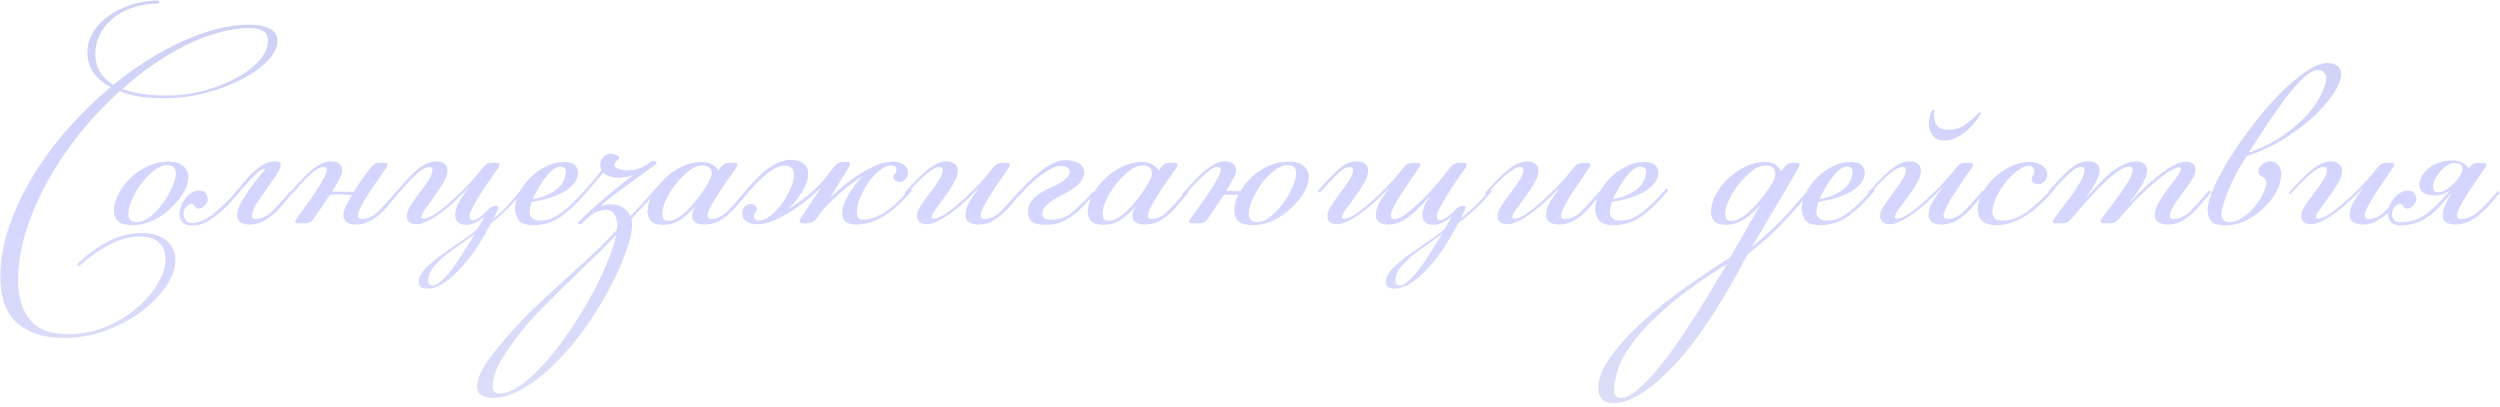 <?xml version="1.0" encoding="UTF-8"?> <svg xmlns="http://www.w3.org/2000/svg" width="571" height="93" viewBox="0 0 571 93" fill="none"><path d="M37.46 22.44C35.547 22.44 33.727 22.323 32 22.09C30.32 21.81 28.757 21.39 27.31 20.83C24.09 23.77 21.057 26.99 18.21 30.49C15.41 33.99 12.96 37.63 10.86 41.41C8.807 45.143 7.173 48.923 5.96 52.75C4.747 56.623 4.14 60.38 4.14 64.02C4.14 67.8 5.027 70.787 6.8 72.98C8.62 75.22 11.513 76.34 15.48 76.34C18.747 76.34 21.733 75.733 24.44 74.52C27.193 73.353 29.55 71.883 31.51 70.11C33.517 68.383 35.057 66.54 36.13 64.58C37.25 62.62 37.81 60.87 37.81 59.33C37.81 57.603 37.297 56.273 36.27 55.34C35.243 54.453 33.773 54.01 31.86 54.01C30.367 54.01 28.92 54.267 27.52 54.78C26.167 55.293 24.883 55.9 23.67 56.6C22.457 57.347 21.36 58.093 20.38 58.84C19.4 59.633 18.607 60.287 18 60.8L17.58 60.38C19.867 58.187 22.247 56.437 24.72 55.13C27.193 53.87 29.76 53.24 32.42 53.24C34.8 53.24 36.667 53.8 38.02 54.92C39.373 56.087 40.05 57.557 40.05 59.33C40.05 61.383 39.303 63.46 37.81 65.56C36.317 67.707 34.38 69.643 32 71.37C29.62 73.097 26.913 74.497 23.88 75.57C20.893 76.643 17.883 77.18 14.85 77.18C12.003 77.18 9.623 76.807 7.71 76.06C5.843 75.313 4.327 74.31 3.16 73.05C2.04 71.79 1.247 70.32 0.78 68.64C0.313 66.96 0.08 65.21 0.08 63.39C0.08 59.61 0.733 55.76 2.04 51.84C3.393 47.92 5.19 44.093 7.43 40.36C9.717 36.58 12.377 32.963 15.41 29.51C18.49 26.01 21.78 22.813 25.28 19.92C23.647 19.033 22.34 17.937 21.36 16.63C20.427 15.277 19.96 13.713 19.96 11.94C19.96 10.167 20.45 8.557 21.43 7.11C22.41 5.617 23.67 4.357 25.21 3.33C26.797 2.303 28.547 1.51 30.46 0.95C32.42 0.39 34.38 0.11 36.34 0.11V0.81C34.053 0.81 32 1.137 30.18 1.79C28.407 2.397 26.89 3.237 25.63 4.31C24.37 5.383 23.413 6.62 22.76 8.02C22.107 9.373 21.78 10.773 21.78 12.22C21.78 15.393 23.157 17.773 25.91 19.36C28.43 17.307 31.02 15.44 33.68 13.76C36.387 12.033 39.07 10.587 41.73 9.42C44.39 8.207 47.003 7.273 49.57 6.62C52.137 5.967 54.61 5.64 56.99 5.64C58.903 5.64 60.443 5.943 61.61 6.55C62.777 7.11 63.36 8.043 63.36 9.35C63.36 10.843 62.613 12.36 61.12 13.9C59.627 15.44 57.667 16.84 55.24 18.1C52.813 19.36 50.037 20.41 46.91 21.25C43.83 22.043 40.68 22.44 37.46 22.44ZM56.99 6.41C54.75 6.41 52.393 6.76 49.92 7.46C47.493 8.113 45.043 9.047 42.57 10.26C40.097 11.473 37.623 12.943 35.15 14.67C32.677 16.35 30.273 18.24 27.94 20.34C30.6 21.32 34.007 21.81 38.16 21.81C40.913 21.81 43.667 21.46 46.42 20.76C49.173 20.013 51.647 19.057 53.84 17.89C56.033 16.723 57.807 15.393 59.16 13.9C60.513 12.407 61.19 10.89 61.19 9.35C61.19 8.183 60.793 7.413 60 7.04C59.207 6.62 58.203 6.41 56.99 6.41ZM38.065 37.7C37.225 37.7 36.292 38.097 35.265 38.89C34.239 39.637 33.282 40.593 32.395 41.76C31.555 42.88 30.832 44.093 30.225 45.4C29.619 46.707 29.315 47.897 29.315 48.97C29.315 49.39 29.455 49.787 29.735 50.16C30.015 50.533 30.505 50.72 31.205 50.72C32.232 50.72 33.282 50.3 34.355 49.46C35.429 48.573 36.385 47.547 37.225 46.38C38.112 45.167 38.812 43.93 39.325 42.67C39.885 41.41 40.165 40.36 40.165 39.52C40.165 38.307 39.465 37.7 38.065 37.7ZM38.415 36.93C40.049 36.93 41.215 37.28 41.915 37.98C42.662 38.68 43.035 39.473 43.035 40.36C43.035 41.48 42.662 42.693 41.915 44C41.169 45.26 40.189 46.45 38.975 47.57C37.809 48.69 36.455 49.623 34.915 50.37C33.422 51.07 31.905 51.42 30.365 51.42C28.825 51.42 27.705 51.14 27.005 50.58C26.352 49.973 26.025 49.133 26.025 48.06C26.025 46.94 26.352 45.727 27.005 44.42C27.659 43.113 28.545 41.9 29.665 40.78C30.785 39.66 32.092 38.75 33.585 38.05C35.125 37.303 36.735 36.93 38.415 36.93ZM56.961 51.28C56.167 51.28 55.49 51.117 54.931 50.79C54.417 50.417 54.16 49.857 54.16 49.11C54.16 48.41 54.417 47.547 54.931 46.52C55.49 45.493 56.12 44.467 56.821 43.44C57.567 42.413 58.291 41.457 58.99 40.57C59.737 39.683 60.274 39.03 60.6 38.61L60.531 38.54C60.017 38.54 59.387 38.89 58.641 39.59C57.941 40.243 57.147 41.06 56.261 42.04C55.42 43.02 54.534 44.047 53.6 45.12C52.714 46.193 51.85 47.103 51.011 47.85C49.517 49.203 48.234 50.16 47.16 50.72C46.087 51.233 45.014 51.49 43.941 51.49C43.007 51.49 42.284 51.28 41.77 50.86C41.257 50.393 41.001 49.74 41.001 48.9C41.001 47.92 41.281 46.987 41.84 46.1C42.354 45.167 42.984 44.49 43.73 44.07C44.477 43.603 45.247 43.44 46.041 43.58C46.88 43.673 47.347 44.303 47.441 45.47C47.487 45.89 47.277 46.357 46.81 46.87C46.344 47.383 45.901 47.64 45.48 47.64C45.014 47.64 44.687 47.477 44.501 47.15C44.361 46.777 44.104 46.567 43.73 46.52C43.497 46.52 43.124 46.73 42.611 47.15C42.144 47.57 41.91 48.177 41.91 48.97C41.91 49.39 42.074 49.833 42.401 50.3C42.727 50.72 43.217 50.93 43.87 50.93C44.337 50.93 44.781 50.883 45.2 50.79C45.667 50.65 46.157 50.44 46.67 50.16C47.23 49.88 47.837 49.507 48.49 49.04C49.144 48.527 49.891 47.873 50.73 47.08C51.897 46.053 52.947 44.957 53.88 43.79C54.861 42.577 55.817 41.457 56.751 40.43C57.684 39.403 58.641 38.563 59.62 37.91C60.6 37.21 61.697 36.86 62.91 36.86C63.704 36.86 64.1 37.14 64.1 37.7C64.1 38.213 63.751 38.983 63.05 40.01C62.397 41.037 61.651 42.133 60.81 43.3C59.971 44.42 59.2 45.54 58.501 46.66C57.847 47.733 57.52 48.597 57.52 49.25C57.52 49.763 57.824 50.02 58.431 50.02C59.644 50.02 60.81 49.507 61.931 48.48C63.05 47.407 64.567 45.75 66.481 43.51L66.971 43.86C66.224 44.747 65.477 45.633 64.731 46.52C64.031 47.407 63.284 48.2 62.49 48.9C61.697 49.6 60.857 50.183 59.971 50.65C59.084 51.07 58.081 51.28 56.961 51.28ZM81.225 51.28C80.432 51.28 79.755 51.117 79.195 50.79C78.682 50.417 78.425 49.857 78.425 49.11C78.425 48.597 78.612 47.943 78.985 47.15C79.359 46.357 79.825 45.493 80.385 44.56C79.965 44.513 79.522 44.49 79.055 44.49C78.589 44.443 78.052 44.42 77.445 44.42C77.072 44.42 76.722 44.42 76.395 44.42C76.069 44.42 75.719 44.443 75.345 44.49L71.775 49.81C71.449 50.277 71.122 50.603 70.795 50.79C70.469 50.93 70.119 51 69.745 51H67.925C67.599 51 67.435 50.86 67.435 50.58C67.435 50.44 67.505 50.253 67.645 50.02C68.252 49.227 68.952 48.27 69.745 47.15C70.585 46.03 71.355 44.933 72.055 43.86C72.802 42.74 73.409 41.737 73.875 40.85C74.389 39.917 74.645 39.263 74.645 38.89C74.645 38.377 74.389 38.12 73.875 38.12C73.455 38.12 72.965 38.307 72.405 38.68C71.845 39.007 71.239 39.473 70.585 40.08C69.979 40.687 69.325 41.363 68.625 42.11C67.972 42.857 67.319 43.603 66.665 44.35L66.105 44.07C66.945 43.137 67.762 42.25 68.555 41.41C69.349 40.523 70.119 39.753 70.865 39.1C71.659 38.4 72.429 37.863 73.175 37.49C73.922 37.07 74.645 36.86 75.345 36.86C76.419 36.86 77.142 37.047 77.515 37.42C77.935 37.793 78.145 38.283 78.145 38.89C78.145 39.823 77.375 41.433 75.835 43.72C76.209 43.767 76.582 43.79 76.955 43.79C77.329 43.79 77.749 43.79 78.215 43.79H80.805C81.459 42.763 82.112 41.783 82.765 40.85C83.465 39.87 84.072 39.053 84.585 38.4C84.865 38.027 85.145 37.747 85.425 37.56C85.752 37.327 86.219 37.21 86.825 37.21H87.945C88.319 37.21 88.505 37.35 88.505 37.63C88.505 37.677 88.482 37.747 88.435 37.84C88.435 37.887 88.389 38.003 88.295 38.19C87.875 38.843 87.292 39.707 86.545 40.78C85.845 41.807 85.122 42.857 84.375 43.93C83.675 45.003 83.069 46.03 82.555 47.01C82.042 47.99 81.785 48.737 81.785 49.25C81.785 49.763 82.089 50.02 82.695 50.02C83.909 50.02 85.075 49.507 86.195 48.48C87.315 47.407 88.832 45.75 90.745 43.51L91.235 43.86C90.489 44.747 89.742 45.633 88.995 46.52C88.295 47.407 87.549 48.2 86.755 48.9C85.962 49.6 85.122 50.183 84.235 50.65C83.349 51.07 82.345 51.28 81.225 51.28ZM97.516 65.91C96.256 65.91 95.626 65.42 95.626 64.44C95.626 63.46 96.093 62.457 97.026 61.43C98.006 60.45 99.173 59.447 100.526 58.42C101.926 57.44 103.396 56.413 104.936 55.34C106.523 54.313 107.923 53.263 109.136 52.19C109.416 51.677 109.673 51.21 109.906 50.79C110.186 50.37 110.443 49.927 110.676 49.46C110.07 49.973 109.393 50.417 108.646 50.79C107.946 51.163 107.27 51.35 106.616 51.35C104.843 51.35 103.956 50.603 103.956 49.11C103.956 48.13 104.283 47.08 104.936 45.96C105.636 44.84 106.29 43.883 106.896 43.09L106.826 43.02C105.893 44.047 104.89 45.05 103.816 46.03C102.743 47.01 101.67 47.897 100.596 48.69C99.57 49.437 98.566 50.043 97.586 50.51C96.653 50.977 95.859 51.21 95.206 51.21C93.666 51.21 92.896 50.603 92.896 49.39C92.896 48.69 93.2 47.873 93.806 46.94C94.413 45.96 95.09 44.98 95.836 44C96.583 43.02 97.26 42.087 97.866 41.2C98.473 40.267 98.776 39.497 98.776 38.89C98.776 38.377 98.519 38.12 98.006 38.12C97.586 38.12 97.096 38.307 96.536 38.68C96.023 39.007 95.463 39.45 94.856 40.01C94.249 40.57 93.596 41.223 92.896 41.97C92.243 42.717 91.59 43.463 90.936 44.21L90.376 43.93C91.216 42.997 92.01 42.11 92.756 41.27C93.549 40.383 94.32 39.613 95.066 38.96C95.813 38.307 96.559 37.793 97.306 37.42C98.053 37.047 98.776 36.86 99.476 36.86C100.41 36.86 101.086 37.047 101.506 37.42C101.973 37.793 102.206 38.307 102.206 38.96C102.206 39.753 101.88 40.687 101.226 41.76C100.62 42.787 99.943 43.813 99.196 44.84C98.496 45.867 97.82 46.8 97.166 47.64C96.559 48.48 96.256 49.11 96.256 49.53C96.256 49.81 96.396 49.95 96.676 49.95C97.469 49.95 98.519 49.483 99.826 48.55C101.133 47.617 102.463 46.52 103.816 45.26C105.17 44 106.43 42.74 107.596 41.48C108.763 40.173 109.626 39.147 110.186 38.4C110.466 38.027 110.746 37.747 111.026 37.56C111.353 37.327 111.82 37.21 112.426 37.21H113.546C113.92 37.21 114.106 37.35 114.106 37.63C114.106 37.677 114.083 37.747 114.036 37.84C114.036 37.887 113.99 38.003 113.896 38.19C113.336 39.03 112.66 40.01 111.866 41.13C111.12 42.203 110.396 43.277 109.696 44.35C109.043 45.423 108.46 46.427 107.946 47.36C107.48 48.247 107.246 48.923 107.246 49.39C107.246 49.997 107.48 50.3 107.946 50.3C108.413 50.3 108.926 50.09 109.486 49.67C110.093 49.25 110.653 48.783 111.166 48.27C111.353 47.99 111.633 47.71 112.006 47.43C112.426 47.15 112.87 47.01 113.336 47.01C113.663 47.01 113.826 47.127 113.826 47.36C113.826 47.453 113.803 47.57 113.756 47.71C113.71 47.803 113.663 47.897 113.616 47.99C113.476 48.317 113.336 48.643 113.196 48.97C113.056 49.297 112.893 49.623 112.706 49.95C113.36 49.39 113.943 48.877 114.456 48.41C114.97 47.943 115.46 47.453 115.926 46.94C116.44 46.38 116.93 45.82 117.396 45.26C117.91 44.653 118.47 43.977 119.076 43.23L119.636 43.51C118.936 44.303 118.306 45.027 117.746 45.68C117.186 46.333 116.626 46.94 116.066 47.5C115.506 48.06 114.923 48.62 114.316 49.18C113.71 49.74 112.986 50.347 112.146 51C111.26 52.68 110.256 54.407 109.136 56.18C108.016 57.953 106.803 59.54 105.496 60.94C104.236 62.387 102.93 63.577 101.576 64.51C100.223 65.443 98.87 65.91 97.516 65.91ZM98.846 65.21C99.359 65.21 99.966 64.883 100.666 64.23C101.413 63.623 102.206 62.783 103.046 61.71C103.886 60.637 104.75 59.377 105.636 57.93C106.57 56.53 107.503 55.013 108.436 53.38C107.363 54.267 106.196 55.13 104.936 55.97C103.723 56.81 102.58 57.65 101.506 58.49C100.48 59.377 99.593 60.287 98.846 61.22C98.146 62.153 97.796 63.133 97.796 64.16C97.796 64.86 98.146 65.21 98.846 65.21ZM121.687 45.47C123.227 45.19 124.487 44.793 125.467 44.28C126.447 43.767 127.217 43.23 127.777 42.67C128.337 42.063 128.71 41.48 128.897 40.92C129.13 40.313 129.247 39.777 129.247 39.31C129.247 38.797 129.13 38.47 128.897 38.33C128.664 38.143 128.384 38.05 128.057 38.05C127.03 38.05 125.957 38.773 124.837 40.22C123.717 41.62 122.667 43.37 121.687 45.47ZM123.297 50.37C123.764 50.37 124.277 50.323 124.837 50.23C125.444 50.137 126.167 49.857 127.007 49.39C127.847 48.923 128.804 48.2 129.877 47.22C130.997 46.24 132.327 44.863 133.867 43.09L134.357 43.44C132.817 45.26 131.44 46.707 130.227 47.78C129.06 48.807 127.987 49.6 127.007 50.16C126.027 50.673 125.117 51 124.277 51.14C123.484 51.327 122.69 51.42 121.897 51.42C120.17 51.42 119.027 51.047 118.467 50.3C117.907 49.507 117.627 48.713 117.627 47.92C117.627 46.66 117.93 45.4 118.537 44.14C119.19 42.833 120.03 41.667 121.057 40.64C122.13 39.567 123.32 38.703 124.627 38.05C125.934 37.35 127.287 37 128.687 37C130.087 37 130.997 37.28 131.417 37.84C131.837 38.353 132.047 38.867 132.047 39.38C132.047 40.36 131.697 41.247 130.997 42.04C130.344 42.787 129.504 43.44 128.477 44C127.45 44.513 126.307 44.957 125.047 45.33C123.787 45.657 122.597 45.913 121.477 46.1C121.337 46.38 121.22 46.753 121.127 47.22C121.034 47.64 120.987 48.037 120.987 48.41C120.987 49.063 121.197 49.553 121.617 49.88C122.084 50.207 122.644 50.37 123.297 50.37ZM112.382 90.9C111.496 90.9 110.702 90.69 110.002 90.27C109.302 89.897 108.952 89.22 108.952 88.24C108.952 86.747 109.746 84.833 111.332 82.5C112.919 80.213 115.462 77.18 118.962 73.4C120.129 72.14 121.552 70.74 123.232 69.2C124.866 67.66 126.592 66.073 128.412 64.44C130.232 62.807 132.076 61.127 133.942 59.4C135.809 57.673 137.559 55.97 139.192 54.29L140.872 52.54C140.919 52.307 140.942 52.097 140.942 51.91C140.989 51.723 141.012 51.537 141.012 51.35C141.012 50.557 140.802 49.787 140.382 49.04C139.962 48.293 139.239 47.92 138.212 47.92C137.886 47.92 137.279 48.06 136.392 48.34C135.552 48.62 134.409 49.507 132.962 51C132.822 51.14 132.682 51.21 132.542 51.21C132.216 51.21 132.052 51.117 132.052 50.93C132.052 50.837 132.099 50.743 132.192 50.65C132.799 49.997 133.639 49.18 134.712 48.2C135.832 47.22 136.976 46.217 138.142 45.19C139.356 44.163 140.522 43.207 141.642 42.32C142.809 41.387 143.766 40.64 144.512 40.08V40.01C143.532 40.383 142.482 40.57 141.362 40.57C140.662 40.57 139.986 40.477 139.332 40.29C138.726 40.103 138.212 39.823 137.792 39.45C137.232 40.057 136.649 40.733 136.042 41.48C135.482 42.18 134.876 42.903 134.222 43.65L133.802 43.23C134.549 42.39 135.226 41.597 135.832 40.85C136.439 40.057 136.952 39.403 137.372 38.89C137.186 38.563 137.092 38.167 137.092 37.7C137.092 37 137.326 36.393 137.792 35.88C138.259 35.367 138.866 35.11 139.612 35.11C139.939 35.11 140.312 35.203 140.732 35.39C141.199 35.53 141.432 35.74 141.432 36.02C141.432 36.207 141.246 36.44 140.872 36.72C140.499 37 140.312 37.35 140.312 37.77C140.312 38.003 140.452 38.19 140.732 38.33C141.012 38.47 141.316 38.587 141.642 38.68C142.016 38.773 142.389 38.843 142.762 38.89C143.136 38.89 143.416 38.89 143.602 38.89C144.536 38.89 145.399 38.727 146.192 38.4C146.986 38.073 147.709 37.653 148.362 37.14C148.596 36.907 148.876 36.79 149.202 36.79C149.716 36.79 149.972 36.953 149.972 37.28C149.972 37.373 149.482 37.77 148.502 38.47C147.522 39.17 146.356 40.01 145.002 40.99C143.649 41.97 142.249 42.997 140.802 44.07C139.356 45.143 138.166 46.123 137.232 47.01V47.08C137.932 46.8 138.656 46.66 139.402 46.66C140.616 46.66 141.596 46.917 142.342 47.43C143.089 47.943 143.626 48.597 143.952 49.39C145.399 47.897 146.706 46.497 147.872 45.19C149.086 43.837 150.159 42.623 151.092 41.55L151.582 41.9C150.556 43.113 149.412 44.397 148.152 45.75C146.892 47.103 145.586 48.527 144.232 50.02C144.279 50.253 144.302 50.463 144.302 50.65C144.349 50.837 144.372 51.023 144.372 51.21C144.372 52.797 143.906 54.873 142.972 57.44C142.086 60.053 140.849 62.83 139.262 65.77C137.722 68.71 135.902 71.673 133.802 74.66C131.702 77.647 129.462 80.33 127.082 82.71C124.702 85.137 122.252 87.097 119.732 88.59C117.212 90.13 114.762 90.9 112.382 90.9ZM114.132 89.85C115.579 89.85 117.189 89.22 118.962 87.96C120.736 86.7 122.556 85.02 124.422 82.92C126.242 80.867 128.062 78.533 129.882 75.92C131.656 73.353 133.289 70.717 134.782 68.01C136.276 65.35 137.536 62.76 138.562 60.24C139.636 57.72 140.359 55.527 140.732 53.66L139.542 54.92C137.956 56.6 136.252 58.28 134.432 59.96C132.659 61.687 130.909 63.39 129.182 65.07C127.456 66.75 125.799 68.383 124.212 69.97C122.626 71.557 121.249 73.05 120.082 74.45C118.542 76.363 117.282 78.02 116.302 79.42C115.322 80.82 114.552 82.057 113.992 83.13C113.432 84.25 113.059 85.207 112.872 86C112.639 86.84 112.522 87.61 112.522 88.31C112.522 89.337 113.059 89.85 114.132 89.85ZM160.512 37.77C159.485 37.77 158.435 38.19 157.362 39.03C156.288 39.87 155.285 40.873 154.352 42.04C153.465 43.16 152.718 44.35 152.112 45.61C151.552 46.87 151.272 47.92 151.272 48.76C151.272 49.087 151.342 49.46 151.482 49.88C151.622 50.253 152.065 50.44 152.812 50.44C153.418 50.44 154.048 50.23 154.702 49.81C155.402 49.39 156.102 48.853 156.802 48.2C157.502 47.547 158.155 46.823 158.762 46.03C159.415 45.237 160.022 44.443 160.582 43.65C161.095 42.903 161.538 42.157 161.912 41.41C162.332 40.663 162.542 40.033 162.542 39.52C162.542 38.867 162.332 38.423 161.912 38.19C161.492 37.91 161.025 37.77 160.512 37.77ZM164.432 38.47C164.712 38.097 164.992 37.793 165.272 37.56C165.552 37.327 165.972 37.21 166.532 37.21H167.862C168.235 37.21 168.422 37.35 168.422 37.63C168.422 37.677 168.398 37.747 168.352 37.84C168.352 37.887 168.305 38.003 168.212 38.19C167.792 38.843 167.208 39.683 166.462 40.71C165.715 41.737 164.992 42.81 164.292 43.93C163.592 45.003 162.962 46.03 162.402 47.01C161.888 47.943 161.632 48.667 161.632 49.18C161.632 49.74 161.888 50.02 162.402 50.02C163.615 50.02 164.782 49.507 165.902 48.48C167.022 47.407 168.538 45.75 170.452 43.51L170.942 43.86C170.195 44.747 169.448 45.633 168.702 46.52C168.002 47.407 167.255 48.2 166.462 48.9C165.668 49.6 164.828 50.183 163.942 50.65C163.055 51.07 162.052 51.28 160.932 51.28C160.138 51.28 159.462 51.14 158.902 50.86C158.342 50.533 158.062 49.997 158.062 49.25C158.062 49.017 158.108 48.737 158.202 48.41C158.342 48.037 158.552 47.64 158.832 47.22V47.15C157.618 48.503 156.428 49.553 155.262 50.3C154.142 51 152.882 51.35 151.482 51.35C150.082 51.35 149.125 51.047 148.612 50.44C148.145 49.833 147.912 49.157 147.912 48.41C147.912 47.15 148.262 45.843 148.962 44.49C149.708 43.137 150.665 41.9 151.832 40.78C152.998 39.66 154.305 38.75 155.752 38.05C157.198 37.35 158.645 37 160.092 37C161.258 37 162.145 37.21 162.752 37.63C163.358 38.003 163.802 38.447 164.082 38.96L164.432 38.47ZM189.968 38.75C190.248 38.33 190.598 37.933 191.018 37.56C191.485 37.187 192.091 37 192.838 37H193.398C193.911 37 194.168 37.163 194.168 37.49C194.168 37.63 194.098 37.793 193.958 37.98L189.548 45.26C190.108 44.7 190.925 43.953 191.998 43.02C193.118 42.04 194.331 41.107 195.638 40.22C196.991 39.333 198.368 38.563 199.768 37.91C201.215 37.257 202.568 36.93 203.828 36.93C205.041 36.93 205.928 37.187 206.488 37.7C207.095 38.167 207.398 38.75 207.398 39.45C207.398 40.01 207.211 40.5 206.838 40.92C206.465 41.34 206.021 41.55 205.508 41.55C205.041 41.55 204.668 41.433 204.388 41.2C204.155 40.967 204.038 40.71 204.038 40.43C204.038 40.15 204.155 39.917 204.388 39.73C204.621 39.497 204.738 39.193 204.738 38.82C204.738 38.12 204.365 37.77 203.618 37.77C202.778 37.77 201.891 38.143 200.958 38.89C200.025 39.59 199.161 40.5 198.368 41.62C197.621 42.693 196.991 43.86 196.478 45.12C195.965 46.333 195.708 47.453 195.708 48.48C195.708 48.853 195.778 49.227 195.918 49.6C196.105 49.973 196.501 50.16 197.108 50.16C198.741 50.16 200.468 49.553 202.288 48.34C204.155 47.08 205.975 45.353 207.748 43.16L208.378 43.37C207.585 44.35 206.721 45.307 205.788 46.24C204.855 47.173 203.851 48.013 202.778 48.76C201.705 49.507 200.561 50.113 199.348 50.58C198.135 51.047 196.851 51.28 195.498 51.28C194.378 51.28 193.561 51.047 193.048 50.58C192.581 50.113 192.348 49.507 192.348 48.76C192.348 47.547 192.815 46.147 193.748 44.56C194.681 42.927 195.825 41.457 197.178 40.15C195.405 41.223 193.678 42.507 191.998 44C190.318 45.447 188.825 46.917 187.518 48.41L186.958 49.25C186.585 49.857 186.188 50.3 185.768 50.58C185.395 50.86 184.811 51 184.018 51H183.388C182.875 51 182.618 50.813 182.618 50.44C182.618 50.347 182.665 50.207 182.758 50.02L187.728 42.53C187.168 43.183 186.305 44 185.138 44.98C184.018 45.96 182.758 46.917 181.358 47.85C180.005 48.737 178.581 49.53 177.088 50.23C175.641 50.883 174.311 51.21 173.098 51.21C171.885 51.21 170.975 50.977 170.368 50.51C169.808 49.997 169.528 49.39 169.528 48.69C169.528 48.13 169.715 47.64 170.088 47.22C170.461 46.8 170.905 46.59 171.418 46.59C171.885 46.59 172.235 46.707 172.468 46.94C172.748 47.173 172.888 47.43 172.888 47.71C172.888 47.99 172.771 48.247 172.538 48.48C172.305 48.667 172.188 48.947 172.188 49.32C172.188 50.02 172.561 50.37 173.308 50.37C174.101 50.37 174.965 50.02 175.898 49.32C176.831 48.573 177.695 47.663 178.488 46.59C179.328 45.517 180.005 44.373 180.518 43.16C181.078 41.947 181.358 40.827 181.358 39.8C181.358 39.24 181.195 38.773 180.868 38.4C180.541 38.027 179.958 37.84 179.118 37.84C177.951 37.84 176.528 38.54 174.848 39.94C173.215 41.34 171.511 43.09 169.738 45.19L169.178 44.91C170.018 43.883 170.881 42.88 171.768 41.9C172.701 40.873 173.635 39.963 174.568 39.17C175.548 38.377 176.528 37.747 177.508 37.28C178.488 36.767 179.491 36.51 180.518 36.51C181.825 36.51 182.828 36.79 183.528 37.35C184.228 37.91 184.578 38.657 184.578 39.59C184.578 40.85 184.135 42.25 183.248 43.79C182.361 45.283 181.241 46.637 179.888 47.85C181.941 46.59 183.715 45.33 185.208 44.07C186.701 42.763 188.055 41.293 189.268 39.66L189.968 38.75ZM223.379 51.28C222.586 51.28 221.909 51.117 221.349 50.79C220.789 50.417 220.509 49.857 220.509 49.11C220.509 48.13 220.836 47.08 221.489 45.96C222.189 44.84 222.842 43.883 223.449 43.09L223.379 43.02C222.446 44.047 221.442 45.05 220.369 46.03C219.296 47.01 218.222 47.897 217.149 48.69C216.122 49.437 215.119 50.043 214.139 50.51C213.206 50.977 212.412 51.21 211.759 51.21C210.219 51.21 209.449 50.603 209.449 49.39C209.449 48.737 209.636 48.107 210.009 47.5C210.382 46.893 210.849 46.193 211.409 45.4C211.829 44.793 212.272 44.187 212.739 43.58C213.206 42.973 213.626 42.39 213.999 41.83C214.419 41.223 214.746 40.687 214.979 40.22C215.212 39.707 215.329 39.263 215.329 38.89C215.329 38.377 215.072 38.12 214.559 38.12C214.139 38.12 213.626 38.307 213.019 38.68C212.459 39.007 211.829 39.473 211.129 40.08C210.476 40.687 209.776 41.363 209.029 42.11C208.329 42.857 207.652 43.603 206.999 44.35L206.579 44.07C207.419 43.137 208.236 42.25 209.029 41.41C209.869 40.523 210.686 39.753 211.479 39.1C212.272 38.4 213.042 37.863 213.789 37.49C214.582 37.07 215.329 36.86 216.029 36.86C216.962 36.86 217.639 37.047 218.059 37.42C218.526 37.793 218.759 38.307 218.759 38.96C218.759 39.847 218.432 40.827 217.779 41.9C217.172 42.973 216.496 44 215.749 44.98C215.049 45.96 214.372 46.87 213.719 47.71C213.112 48.503 212.809 49.11 212.809 49.53C212.809 49.81 212.949 49.95 213.229 49.95C214.022 49.95 215.072 49.483 216.379 48.55C217.686 47.617 219.016 46.52 220.369 45.26C221.722 44 222.982 42.74 224.149 41.48C225.316 40.173 226.179 39.147 226.739 38.4C227.019 38.027 227.299 37.747 227.579 37.56C227.906 37.327 228.372 37.21 228.979 37.21H230.099C230.472 37.21 230.659 37.35 230.659 37.63C230.659 37.677 230.636 37.747 230.589 37.84C230.589 37.887 230.542 38.003 230.449 38.19C229.889 39.03 229.236 39.987 228.489 41.06C227.742 42.133 227.019 43.207 226.319 44.28C225.666 45.307 225.106 46.287 224.639 47.22C224.172 48.107 223.939 48.783 223.939 49.25C223.939 49.763 224.242 50.02 224.849 50.02C226.062 50.02 227.229 49.507 228.349 48.48C229.469 47.407 230.986 45.75 232.899 43.51L233.389 43.86C232.642 44.747 231.896 45.633 231.149 46.52C230.449 47.407 229.702 48.2 228.909 48.9C228.116 49.6 227.276 50.183 226.389 50.65C225.502 51.07 224.499 51.28 223.379 51.28ZM243.409 36.58C244.669 36.58 245.672 36.813 246.419 37.28C247.212 37.7 247.609 38.47 247.609 39.59C247.609 40.243 247.235 41.013 246.489 41.9C245.742 42.74 244.295 43.697 242.149 44.77C241.215 45.237 240.469 45.68 239.909 46.1C239.395 46.473 238.999 46.847 238.719 47.22C238.439 47.547 238.252 47.873 238.159 48.2C238.112 48.48 238.089 48.76 238.089 49.04C238.135 49.693 238.625 50.067 239.559 50.16C240.445 50.207 241.262 50.137 242.009 49.95C242.755 49.763 243.502 49.437 244.249 48.97C244.995 48.457 245.789 47.78 246.629 46.94C247.515 46.1 248.519 45.05 249.639 43.79L250.129 44.14C249.055 45.307 248.075 46.357 247.189 47.29C246.349 48.177 245.485 48.923 244.599 49.53C243.712 50.137 242.802 50.603 241.869 50.93C240.935 51.21 239.909 51.35 238.789 51.35C237.482 51.35 236.479 51.14 235.779 50.72C235.125 50.253 234.799 49.46 234.799 48.34C234.799 47.22 235.195 46.24 235.989 45.4C236.829 44.513 238.182 43.65 240.049 42.81C242.895 41.55 244.319 40.383 244.319 39.31C244.319 38.843 244.109 38.493 243.689 38.26C243.315 38.027 242.825 37.91 242.219 37.91C241.565 37.91 240.842 38.12 240.049 38.54C239.255 38.96 238.415 39.497 237.529 40.15C236.689 40.803 235.825 41.55 234.939 42.39C234.099 43.23 233.305 44.093 232.559 44.98L231.999 44.63C232.839 43.65 233.725 42.693 234.659 41.76C235.639 40.78 236.619 39.917 237.599 39.17C238.579 38.377 239.559 37.747 240.539 37.28C241.519 36.813 242.475 36.58 243.409 36.58ZM261.068 37.77C260.042 37.77 258.992 38.19 257.918 39.03C256.845 39.87 255.842 40.873 254.908 42.04C254.022 43.16 253.275 44.35 252.668 45.61C252.108 46.87 251.828 47.92 251.828 48.76C251.828 49.087 251.898 49.46 252.038 49.88C252.178 50.253 252.622 50.44 253.368 50.44C253.975 50.44 254.605 50.23 255.258 49.81C255.958 49.39 256.658 48.853 257.358 48.2C258.058 47.547 258.712 46.823 259.318 46.03C259.972 45.237 260.578 44.443 261.138 43.65C261.652 42.903 262.095 42.157 262.468 41.41C262.888 40.663 263.098 40.033 263.098 39.52C263.098 38.867 262.888 38.423 262.468 38.19C262.048 37.91 261.582 37.77 261.068 37.77ZM264.988 38.47C265.268 38.097 265.548 37.793 265.828 37.56C266.108 37.327 266.528 37.21 267.088 37.21H268.418C268.792 37.21 268.978 37.35 268.978 37.63C268.978 37.677 268.955 37.747 268.908 37.84C268.908 37.887 268.862 38.003 268.768 38.19C268.348 38.843 267.765 39.683 267.018 40.71C266.272 41.737 265.548 42.81 264.848 43.93C264.148 45.003 263.518 46.03 262.958 47.01C262.445 47.943 262.188 48.667 262.188 49.18C262.188 49.74 262.445 50.02 262.958 50.02C264.172 50.02 265.338 49.507 266.458 48.48C267.578 47.407 269.095 45.75 271.008 43.51L271.498 43.86C270.752 44.747 270.005 45.633 269.258 46.52C268.558 47.407 267.812 48.2 267.018 48.9C266.225 49.6 265.385 50.183 264.498 50.65C263.612 51.07 262.608 51.28 261.488 51.28C260.695 51.28 260.018 51.14 259.458 50.86C258.898 50.533 258.618 49.997 258.618 49.25C258.618 49.017 258.665 48.737 258.758 48.41C258.898 48.037 259.108 47.64 259.388 47.22V47.15C258.175 48.503 256.985 49.553 255.818 50.3C254.698 51 253.438 51.35 252.038 51.35C250.638 51.35 249.682 51.047 249.168 50.44C248.702 49.833 248.468 49.157 248.468 48.41C248.468 47.15 248.818 45.843 249.518 44.49C250.265 43.137 251.222 41.9 252.388 40.78C253.555 39.66 254.862 38.75 256.308 38.05C257.755 37.35 259.202 37 260.648 37C261.815 37 262.702 37.21 263.308 37.63C263.915 38.003 264.358 38.447 264.638 38.96L264.988 38.47ZM294.305 36.93C295.938 36.93 297.105 37.28 297.805 37.98C298.551 38.68 298.925 39.473 298.925 40.36C298.925 41.48 298.551 42.693 297.805 44C297.058 45.26 296.078 46.45 294.865 47.57C293.698 48.69 292.345 49.623 290.805 50.37C289.311 51.07 287.795 51.42 286.255 51.42C284.715 51.42 283.595 51.14 282.895 50.58C282.241 49.973 281.915 49.133 281.915 48.06C281.915 46.893 282.218 45.703 282.825 44.49C282.125 44.49 281.518 44.49 281.005 44.49C280.491 44.443 280.025 44.42 279.605 44.42L275.965 49.81C275.638 50.277 275.311 50.603 274.985 50.79C274.658 50.93 274.308 51 273.935 51H272.115C271.788 51 271.625 50.86 271.625 50.58C271.625 50.44 271.695 50.253 271.835 50.02C272.441 49.227 273.141 48.27 273.935 47.15C274.775 45.983 275.545 44.863 276.245 43.79C276.991 42.67 277.598 41.667 278.065 40.78C278.578 39.847 278.835 39.217 278.835 38.89C278.835 38.377 278.578 38.12 278.065 38.12C277.645 38.12 277.131 38.33 276.525 38.75C275.965 39.123 275.335 39.637 274.635 40.29C273.981 40.897 273.281 41.597 272.535 42.39C271.835 43.183 271.158 43.953 270.505 44.7L269.945 44.42C270.785 43.487 271.601 42.577 272.395 41.69C273.235 40.757 274.051 39.94 274.845 39.24C275.685 38.54 276.501 37.98 277.295 37.56C278.088 37.093 278.835 36.86 279.535 36.86C280.608 36.86 281.331 37.047 281.705 37.42C282.125 37.793 282.335 38.283 282.335 38.89C282.335 39.403 282.148 40.01 281.775 40.71C281.401 41.41 280.818 42.367 280.025 43.58C280.398 43.627 280.865 43.65 281.425 43.65C282.031 43.65 282.661 43.65 283.315 43.65C283.828 42.763 284.458 41.923 285.205 41.13C285.951 40.337 286.791 39.637 287.725 39.03C288.705 38.377 289.731 37.863 290.805 37.49C291.925 37.117 293.091 36.93 294.305 36.93ZM293.955 37.7C293.115 37.7 292.181 38.097 291.155 38.89C290.128 39.637 289.171 40.593 288.285 41.76C287.445 42.88 286.721 44.093 286.115 45.4C285.508 46.707 285.205 47.897 285.205 48.97C285.205 49.39 285.345 49.787 285.625 50.16C285.905 50.533 286.395 50.72 287.095 50.72C288.121 50.72 289.171 50.3 290.245 49.46C291.318 48.573 292.275 47.547 293.115 46.38C294.001 45.167 294.701 43.93 295.215 42.67C295.775 41.41 296.055 40.36 296.055 39.52C296.055 38.307 295.355 37.7 293.955 37.7ZM317.1 51.28C316.306 51.28 315.63 51.117 315.07 50.79C314.51 50.417 314.23 49.857 314.23 49.11C314.23 48.13 314.556 47.08 315.21 45.96C315.91 44.84 316.563 43.883 317.17 43.09L317.1 43.02C316.166 44.047 315.163 45.05 314.09 46.03C313.016 47.01 311.943 47.897 310.87 48.69C309.843 49.437 308.84 50.043 307.86 50.51C306.926 50.977 306.133 51.21 305.48 51.21C303.94 51.21 303.17 50.603 303.17 49.39C303.17 48.737 303.356 48.107 303.73 47.5C304.103 46.893 304.57 46.193 305.13 45.4C305.55 44.793 305.993 44.187 306.46 43.58C306.926 42.973 307.346 42.39 307.72 41.83C308.14 41.223 308.466 40.687 308.7 40.22C308.933 39.707 309.05 39.263 309.05 38.89C309.05 38.377 308.793 38.12 308.28 38.12C307.44 38.12 306.436 38.727 305.27 39.94C304.103 41.107 302.843 42.46 301.49 44L300.93 43.72C302.563 41.807 304.08 40.197 305.48 38.89C306.88 37.537 308.303 36.86 309.75 36.86C310.683 36.86 311.36 37.047 311.78 37.42C312.246 37.793 312.48 38.307 312.48 38.96C312.48 39.847 312.153 40.827 311.5 41.9C310.893 42.973 310.216 44 309.47 44.98C308.77 45.96 308.093 46.87 307.44 47.71C306.833 48.503 306.53 49.11 306.53 49.53C306.53 49.81 306.67 49.95 306.95 49.95C307.743 49.95 308.793 49.483 310.1 48.55C311.406 47.617 312.736 46.52 314.09 45.26C315.443 44 316.703 42.74 317.87 41.48C319.036 40.173 319.9 39.147 320.46 38.4C320.74 38.027 321.02 37.747 321.3 37.56C321.626 37.327 322.093 37.21 322.7 37.21H323.82C324.193 37.21 324.38 37.35 324.38 37.63C324.38 37.677 324.356 37.747 324.31 37.84C324.31 37.887 324.263 38.003 324.17 38.19C323.61 39.03 322.956 39.987 322.21 41.06C321.463 42.133 320.74 43.207 320.04 44.28C319.386 45.307 318.826 46.287 318.36 47.22C317.893 48.107 317.66 48.783 317.66 49.25C317.66 49.763 317.963 50.02 318.57 50.02C319.316 50.02 320.273 49.553 321.44 48.62C322.653 47.687 323.89 46.59 325.15 45.33C326.41 44.07 327.576 42.787 328.65 41.48C329.723 40.173 330.54 39.147 331.1 38.4C331.38 38.027 331.66 37.747 331.94 37.56C332.266 37.327 332.733 37.21 333.34 37.21H334.46C334.833 37.21 335.02 37.35 335.02 37.63C335.02 37.677 334.996 37.747 334.95 37.84C334.95 37.887 334.903 38.003 334.81 38.19C334.25 39.03 333.573 40.01 332.78 41.13C332.033 42.203 331.31 43.3 330.61 44.42C329.956 45.493 329.373 46.497 328.86 47.43C328.393 48.317 328.16 48.993 328.16 49.46C328.16 50.02 328.393 50.3 328.86 50.3C329.326 50.3 329.84 50.09 330.4 49.67C331.006 49.25 331.566 48.783 332.08 48.27C332.266 47.99 332.546 47.71 332.92 47.43C333.34 47.15 333.783 47.01 334.25 47.01C334.576 47.01 334.74 47.127 334.74 47.36C334.74 47.453 334.716 47.57 334.67 47.71C334.623 47.803 334.576 47.897 334.53 47.99C334.39 48.317 334.25 48.643 334.11 48.97C333.97 49.297 333.806 49.623 333.62 49.95C334.273 49.39 334.856 48.877 335.37 48.41C335.93 47.943 336.466 47.477 336.98 47.01C337.493 46.497 338.006 45.96 338.52 45.4C339.033 44.793 339.593 44.117 340.2 43.37L340.76 43.65C340.06 44.443 339.43 45.167 338.87 45.82C338.31 46.427 337.726 47.01 337.12 47.57C336.513 48.13 335.883 48.69 335.23 49.25C334.623 49.763 333.9 50.347 333.06 51C332.173 52.68 331.17 54.407 330.05 56.18C328.93 57.953 327.716 59.54 326.41 60.94C325.15 62.387 323.843 63.577 322.49 64.51C321.136 65.443 319.783 65.91 318.43 65.91C317.17 65.91 316.54 65.42 316.54 64.44C316.54 63.46 317.006 62.457 317.94 61.43C318.92 60.45 320.086 59.447 321.44 58.42C322.84 57.44 324.31 56.413 325.85 55.34C327.436 54.313 328.836 53.263 330.05 52.19C330.33 51.677 330.586 51.21 330.82 50.79C331.1 50.37 331.356 49.927 331.59 49.46C330.983 49.973 330.306 50.417 329.56 50.79C328.86 51.163 328.183 51.35 327.53 51.35C325.756 51.35 324.87 50.603 324.87 49.11C324.87 48.55 325.01 47.92 325.29 47.22C325.57 46.473 326.013 45.703 326.62 44.91L326.55 44.84C324.73 46.893 323.096 48.48 321.65 49.6C320.25 50.72 318.733 51.28 317.1 51.28ZM319.76 65.21C320.273 65.21 320.88 64.883 321.58 64.23C322.326 63.623 323.12 62.783 323.96 61.71C324.8 60.637 325.663 59.377 326.55 57.93C327.483 56.53 328.416 55.013 329.35 53.38C328.276 54.267 327.11 55.13 325.85 55.97C324.636 56.81 323.493 57.65 322.42 58.49C321.393 59.377 320.506 60.287 319.76 61.22C319.06 62.153 318.71 63.133 318.71 64.16C318.71 64.86 319.06 65.21 319.76 65.21ZM355.996 51.28C355.203 51.28 354.526 51.117 353.966 50.79C353.406 50.417 353.126 49.857 353.126 49.11C353.126 48.13 353.453 47.08 354.106 45.96C354.806 44.84 355.459 43.883 356.066 43.09L355.996 43.02C355.063 44.047 354.059 45.05 352.986 46.03C351.913 47.01 350.839 47.897 349.766 48.69C348.739 49.437 347.736 50.043 346.756 50.51C345.823 50.977 345.029 51.21 344.376 51.21C342.836 51.21 342.066 50.603 342.066 49.39C342.066 48.737 342.253 48.107 342.626 47.5C342.999 46.893 343.466 46.193 344.026 45.4C344.446 44.793 344.889 44.187 345.356 43.58C345.823 42.973 346.243 42.39 346.616 41.83C347.036 41.223 347.363 40.687 347.596 40.22C347.829 39.707 347.946 39.263 347.946 38.89C347.946 38.377 347.689 38.12 347.176 38.12C346.756 38.12 346.243 38.307 345.636 38.68C345.076 39.007 344.446 39.473 343.746 40.08C343.093 40.687 342.393 41.363 341.646 42.11C340.946 42.857 340.269 43.603 339.616 44.35L339.196 44.07C340.036 43.137 340.853 42.25 341.646 41.41C342.486 40.523 343.303 39.753 344.096 39.1C344.889 38.4 345.659 37.863 346.406 37.49C347.199 37.07 347.946 36.86 348.646 36.86C349.579 36.86 350.256 37.047 350.676 37.42C351.143 37.793 351.376 38.307 351.376 38.96C351.376 39.847 351.049 40.827 350.396 41.9C349.789 42.973 349.113 44 348.366 44.98C347.666 45.96 346.989 46.87 346.336 47.71C345.729 48.503 345.426 49.11 345.426 49.53C345.426 49.81 345.566 49.95 345.846 49.95C346.639 49.95 347.689 49.483 348.996 48.55C350.303 47.617 351.633 46.52 352.986 45.26C354.339 44 355.599 42.74 356.766 41.48C357.933 40.173 358.796 39.147 359.356 38.4C359.636 38.027 359.916 37.747 360.196 37.56C360.523 37.327 360.989 37.21 361.596 37.21H362.716C363.089 37.21 363.276 37.35 363.276 37.63C363.276 37.677 363.253 37.747 363.206 37.84C363.206 37.887 363.159 38.003 363.066 38.19C362.506 39.03 361.853 39.987 361.106 41.06C360.359 42.133 359.636 43.207 358.936 44.28C358.283 45.307 357.723 46.287 357.256 47.22C356.789 48.107 356.556 48.783 356.556 49.25C356.556 49.763 356.859 50.02 357.466 50.02C358.679 50.02 359.846 49.507 360.966 48.48C362.086 47.407 363.603 45.75 365.516 43.51L366.006 43.86C365.259 44.747 364.513 45.633 363.766 46.52C363.066 47.407 362.319 48.2 361.526 48.9C360.733 49.6 359.893 50.183 359.006 50.65C358.119 51.07 357.116 51.28 355.996 51.28ZM368.396 45.47C369.936 45.19 371.196 44.793 372.176 44.28C373.156 43.767 373.926 43.23 374.486 42.67C375.046 42.063 375.419 41.48 375.606 40.92C375.839 40.313 375.956 39.777 375.956 39.31C375.956 38.797 375.839 38.47 375.606 38.33C375.373 38.143 375.093 38.05 374.766 38.05C373.739 38.05 372.666 38.773 371.546 40.22C370.426 41.62 369.376 43.37 368.396 45.47ZM370.006 50.37C370.473 50.37 370.986 50.323 371.546 50.23C372.153 50.137 372.876 49.857 373.716 49.39C374.556 48.923 375.513 48.2 376.586 47.22C377.706 46.24 379.036 44.863 380.576 43.09L381.066 43.44C379.526 45.26 378.149 46.707 376.936 47.78C375.769 48.807 374.696 49.6 373.716 50.16C372.736 50.673 371.826 51 370.986 51.14C370.193 51.327 369.399 51.42 368.606 51.42C366.879 51.42 365.736 51.047 365.176 50.3C364.616 49.507 364.336 48.713 364.336 47.92C364.336 46.66 364.639 45.4 365.246 44.14C365.899 42.833 366.739 41.667 367.766 40.64C368.839 39.567 370.029 38.703 371.336 38.05C372.643 37.35 373.996 37 375.396 37C376.796 37 377.706 37.28 378.126 37.84C378.546 38.353 378.756 38.867 378.756 39.38C378.756 40.36 378.406 41.247 377.706 42.04C377.053 42.787 376.213 43.44 375.186 44C374.159 44.513 373.016 44.957 371.756 45.33C370.496 45.657 369.306 45.913 368.186 46.1C368.046 46.38 367.929 46.753 367.836 47.22C367.743 47.64 367.696 48.037 367.696 48.41C367.696 49.063 367.906 49.553 368.326 49.88C368.793 50.207 369.353 50.37 370.006 50.37ZM400.098 56.39C401.311 55.41 402.431 54.453 403.458 53.52C404.531 52.587 405.558 51.63 406.538 50.65C407.518 49.623 408.521 48.527 409.548 47.36C410.574 46.193 411.694 44.91 412.908 43.51L413.398 43.86C411.764 45.82 410.318 47.5 409.058 48.9C407.844 50.253 406.701 51.443 405.628 52.47C404.554 53.543 403.504 54.5 402.478 55.34C401.451 56.227 400.331 57.16 399.118 58.14C395.618 64.813 392.211 70.53 388.898 75.29C385.584 80.097 382.038 84.133 378.258 87.4C376.624 88.8 374.968 89.92 373.288 90.76C371.561 91.647 369.951 92.09 368.458 92.09C367.291 92.09 366.428 91.763 365.868 91.11C365.308 90.503 365.028 89.733 365.028 88.8C365.028 86.513 365.984 84.063 367.898 81.45C369.764 78.837 372.168 76.2 375.108 73.54C378.001 70.88 381.221 68.29 384.768 65.77C388.314 63.25 391.768 60.94 395.128 58.84C395.828 57.72 396.411 56.717 396.878 55.83C397.391 54.99 397.881 54.15 398.348 53.31C398.814 52.47 399.328 51.56 399.888 50.58C400.448 49.6 401.124 48.41 401.918 47.01H401.848C400.634 48.363 399.398 49.437 398.138 50.23C396.878 50.977 395.618 51.35 394.358 51.35C392.958 51.35 392.001 51.047 391.488 50.44C391.021 49.833 390.788 49.157 390.788 48.41C390.788 47.15 391.138 45.843 391.838 44.49C392.584 43.137 393.541 41.9 394.708 40.78C395.874 39.66 397.181 38.75 398.628 38.05C400.074 37.35 401.521 37 402.968 37C404.181 37 405.068 37.233 405.628 37.7C406.188 38.12 406.584 38.61 406.818 39.17L407.238 38.54C407.471 38.167 407.751 37.863 408.078 37.63C408.451 37.35 408.894 37.21 409.408 37.21H410.458C410.831 37.21 411.018 37.35 411.018 37.63C411.018 37.677 410.994 37.747 410.948 37.84C410.948 37.933 410.901 38.073 410.808 38.26C409.034 41.34 407.261 44.373 405.488 47.36C403.761 50.3 401.964 53.31 400.098 56.39ZM394.428 60.31C389.154 63.577 384.838 66.633 381.478 69.48C378.118 72.327 375.504 74.94 373.638 77.32C371.724 79.747 370.418 81.94 369.718 83.9C369.018 85.86 368.668 87.563 368.668 89.01C368.668 89.57 368.784 90.013 369.018 90.34C369.204 90.713 369.554 90.9 370.068 90.9C371.141 90.9 372.401 90.317 373.848 89.15C375.248 87.983 376.741 86.467 378.328 84.6C379.868 82.78 381.431 80.727 383.018 78.44C384.604 76.153 386.121 73.867 387.568 71.58C389.014 69.34 390.321 67.217 391.488 65.21C392.701 63.203 393.681 61.57 394.428 60.31ZM403.388 37.77C402.361 37.77 401.288 38.19 400.168 39.03C399.094 39.87 398.091 40.873 397.158 42.04C396.271 43.16 395.524 44.35 394.918 45.61C394.311 46.87 394.008 47.92 394.008 48.76C394.008 49.087 394.078 49.46 394.218 49.88C394.358 50.253 394.801 50.44 395.548 50.44C396.154 50.44 396.808 50.23 397.508 49.81C398.254 49.39 398.978 48.853 399.678 48.2C400.378 47.547 401.054 46.823 401.708 46.03C402.408 45.237 403.038 44.443 403.598 43.65C404.111 42.903 404.554 42.203 404.928 41.55C405.301 40.897 405.488 40.22 405.488 39.52C405.441 38.867 405.208 38.423 404.788 38.19C404.368 37.91 403.901 37.77 403.388 37.77ZM415.564 45.47C417.104 45.19 418.364 44.793 419.344 44.28C420.324 43.767 421.094 43.23 421.654 42.67C422.214 42.063 422.587 41.48 422.774 40.92C423.007 40.313 423.124 39.777 423.124 39.31C423.124 38.797 423.007 38.47 422.774 38.33C422.541 38.143 422.261 38.05 421.934 38.05C420.907 38.05 419.834 38.773 418.714 40.22C417.594 41.62 416.544 43.37 415.564 45.47ZM417.174 50.37C417.641 50.37 418.154 50.323 418.714 50.23C419.321 50.137 420.044 49.857 420.884 49.39C421.724 48.923 422.681 48.2 423.754 47.22C424.874 46.24 426.204 44.863 427.744 43.09L428.234 43.44C426.694 45.26 425.317 46.707 424.104 47.78C422.937 48.807 421.864 49.6 420.884 50.16C419.904 50.673 418.994 51 418.154 51.14C417.361 51.327 416.567 51.42 415.774 51.42C414.047 51.42 412.904 51.047 412.344 50.3C411.784 49.507 411.504 48.713 411.504 47.92C411.504 46.66 411.807 45.4 412.414 44.14C413.067 42.833 413.907 41.667 414.934 40.64C416.007 39.567 417.197 38.703 418.504 38.05C419.811 37.35 421.164 37 422.564 37C423.964 37 424.874 37.28 425.294 37.84C425.714 38.353 425.924 38.867 425.924 39.38C425.924 40.36 425.574 41.247 424.874 42.04C424.221 42.787 423.381 43.44 422.354 44C421.327 44.513 420.184 44.957 418.924 45.33C417.664 45.657 416.474 45.913 415.354 46.1C415.214 46.38 415.097 46.753 415.004 47.22C414.911 47.64 414.864 48.037 414.864 48.41C414.864 49.063 415.074 49.553 415.494 49.88C415.961 50.207 416.521 50.37 417.174 50.37ZM441.889 25.24C441.843 25.473 441.796 25.707 441.749 25.94C441.749 26.127 441.749 26.337 441.749 26.57C441.749 27.363 441.983 28.087 442.449 28.74C442.916 29.347 443.803 29.65 445.109 29.65C446.463 29.65 447.746 29.23 448.959 28.39C450.219 27.503 451.223 26.593 451.969 25.66L452.529 25.87C452.016 26.71 451.433 27.503 450.779 28.25C450.173 28.997 449.496 29.65 448.749 30.21C448.049 30.77 447.303 31.237 446.509 31.61C445.763 31.937 444.993 32.1 444.199 32.1C442.986 32.1 442.076 31.727 441.469 30.98C440.863 30.187 440.559 29.253 440.559 28.18C440.559 27.153 440.816 26.127 441.329 25.1L441.889 25.24ZM443.359 51.28C442.566 51.28 441.889 51.117 441.329 50.79C440.769 50.417 440.489 49.857 440.489 49.11C440.489 48.13 440.816 47.08 441.469 45.96C442.169 44.84 442.823 43.883 443.429 43.09L443.359 43.02C442.426 44.047 441.423 45.05 440.349 46.03C439.276 47.01 438.203 47.897 437.129 48.69C436.103 49.437 435.099 50.043 434.119 50.51C433.186 50.977 432.393 51.21 431.739 51.21C430.199 51.21 429.429 50.603 429.429 49.39C429.429 48.737 429.616 48.107 429.989 47.5C430.363 46.893 430.829 46.193 431.389 45.4C431.809 44.793 432.253 44.187 432.719 43.58C433.186 42.973 433.606 42.39 433.979 41.83C434.399 41.223 434.726 40.687 434.959 40.22C435.193 39.707 435.309 39.263 435.309 38.89C435.309 38.377 435.053 38.12 434.539 38.12C434.119 38.12 433.606 38.307 432.999 38.68C432.439 39.007 431.809 39.473 431.109 40.08C430.456 40.687 429.756 41.363 429.009 42.11C428.309 42.857 427.633 43.603 426.979 44.35L426.559 44.07C427.399 43.137 428.216 42.25 429.009 41.41C429.849 40.523 430.666 39.753 431.459 39.1C432.253 38.4 433.023 37.863 433.769 37.49C434.563 37.07 435.309 36.86 436.009 36.86C436.943 36.86 437.619 37.047 438.039 37.42C438.506 37.793 438.739 38.307 438.739 38.96C438.739 39.847 438.413 40.827 437.759 41.9C437.153 42.973 436.476 44 435.729 44.98C435.029 45.96 434.353 46.87 433.699 47.71C433.093 48.503 432.789 49.11 432.789 49.53C432.789 49.81 432.929 49.95 433.209 49.95C434.003 49.95 435.053 49.483 436.359 48.55C437.666 47.617 438.996 46.52 440.349 45.26C441.703 44 442.963 42.74 444.129 41.48C445.296 40.173 446.159 39.147 446.719 38.4C446.999 38.027 447.279 37.747 447.559 37.56C447.886 37.327 448.353 37.21 448.959 37.21H450.079C450.453 37.21 450.639 37.35 450.639 37.63C450.639 37.677 450.616 37.747 450.569 37.84C450.569 37.887 450.523 38.003 450.429 38.19C449.869 39.03 449.216 39.987 448.469 41.06C447.723 42.133 446.999 43.207 446.299 44.28C445.646 45.307 445.086 46.287 444.619 47.22C444.153 48.107 443.919 48.783 443.919 49.25C443.919 49.763 444.223 50.02 444.829 50.02C446.043 50.02 447.209 49.507 448.329 48.48C449.449 47.407 450.966 45.75 452.879 43.51L453.369 43.86C452.623 44.747 451.876 45.633 451.129 46.52C450.429 47.407 449.683 48.2 448.889 48.9C448.096 49.6 447.256 50.183 446.369 50.65C445.483 51.07 444.479 51.28 443.359 51.28ZM469.479 43.02C468.686 43.953 467.776 44.933 466.749 45.96C465.769 46.94 464.719 47.85 463.599 48.69C462.479 49.483 461.266 50.137 459.959 50.65C458.699 51.163 457.393 51.42 456.039 51.42C454.406 51.42 453.263 51.07 452.609 50.37C452.003 49.67 451.699 48.853 451.699 47.92C451.699 46.8 452.026 45.61 452.679 44.35C453.333 43.043 454.196 41.853 455.269 40.78C456.389 39.707 457.649 38.82 459.049 38.12C460.496 37.373 461.966 37 463.459 37C464.766 37 465.769 37.28 466.469 37.84C467.216 38.353 467.589 39.03 467.589 39.87C467.589 40.383 467.403 40.873 467.029 41.34C466.656 41.807 466.166 42.04 465.559 42.04C465.046 42.04 464.649 41.923 464.369 41.69C464.136 41.457 464.019 41.2 464.019 40.92C464.019 40.593 464.113 40.313 464.299 40.08C464.533 39.8 464.649 39.473 464.649 39.1C464.649 38.773 464.533 38.493 464.299 38.26C464.113 37.98 463.809 37.84 463.389 37.84C462.503 37.933 461.569 38.377 460.589 39.17C459.609 39.917 458.699 40.827 457.859 41.9C457.066 42.973 456.389 44.117 455.829 45.33C455.316 46.497 455.059 47.523 455.059 48.41C455.059 48.83 455.199 49.273 455.479 49.74C455.759 50.16 456.413 50.37 457.439 50.37C459.399 50.37 461.313 49.647 463.179 48.2C465.093 46.753 467.029 44.91 468.989 42.67L469.479 43.02ZM495.02 51.28C494.227 51.28 493.55 51.117 492.99 50.79C492.43 50.417 492.15 49.857 492.15 49.11C492.15 48.223 492.453 47.267 493.06 46.24C493.713 45.167 494.39 44.14 495.09 43.16C495.837 42.18 496.513 41.293 497.12 40.5C497.773 39.66 498.1 39.03 498.1 38.61C498.1 38.33 497.96 38.19 497.68 38.19C497.4 38.19 497.027 38.307 496.56 38.54C496.093 38.773 495.603 39.053 495.09 39.38C494.623 39.707 494.133 40.057 493.62 40.43C493.153 40.803 492.733 41.153 492.36 41.48C491.613 42.087 490.913 42.693 490.26 43.3C489.607 43.907 488.953 44.537 488.3 45.19C487.647 45.843 486.97 46.567 486.27 47.36C485.617 48.107 484.893 48.923 484.1 49.81C483.447 50.603 482.77 51 482.07 51H480.25C479.923 51 479.76 50.86 479.76 50.58C479.76 50.44 479.83 50.253 479.97 50.02C480.483 49.32 480.927 48.713 481.3 48.2C481.72 47.64 482.093 47.15 482.42 46.73C482.793 46.263 483.12 45.82 483.4 45.4C483.727 44.933 484.077 44.443 484.45 43.93C484.543 43.79 484.73 43.51 485.01 43.09C485.337 42.67 485.64 42.203 485.92 41.69C486.247 41.177 486.527 40.663 486.76 40.15C486.993 39.637 487.11 39.193 487.11 38.82C487.11 38.307 486.83 38.05 486.27 38.05C485.617 38.05 484.777 38.4 483.75 39.1C482.77 39.8 481.697 40.71 480.53 41.83C479.363 42.95 478.15 44.21 476.89 45.61C475.63 47.01 474.417 48.41 473.25 49.81C472.597 50.603 471.92 51 471.22 51H469.4C469.073 51 468.91 50.86 468.91 50.58C468.91 50.44 468.98 50.253 469.12 50.02C469.633 49.32 470.1 48.69 470.52 48.13C470.94 47.57 471.313 47.057 471.64 46.59C472.013 46.123 472.363 45.68 472.69 45.26C473.017 44.793 473.367 44.303 473.74 43.79C473.88 43.603 474.067 43.3 474.3 42.88C474.58 42.46 474.86 42.017 475.14 41.55C475.42 41.083 475.653 40.617 475.84 40.15C476.027 39.637 476.12 39.217 476.12 38.89C476.12 38.377 475.863 38.12 475.35 38.12C474.51 38.12 473.483 38.727 472.27 39.94C471.057 41.107 469.773 42.46 468.42 44L467.86 43.72C469.493 41.807 471.033 40.197 472.48 38.89C473.927 37.537 475.373 36.86 476.82 36.86C477.8 36.86 478.5 37.047 478.92 37.42C479.34 37.793 479.55 38.26 479.55 38.82C479.55 39.473 479.387 40.127 479.06 40.78C478.78 41.433 478.477 42.017 478.15 42.53C477.777 43.09 477.52 43.51 477.38 43.79C477.24 44.023 476.913 44.467 476.4 45.12L476.47 45.19C477.357 44.163 478.267 43.16 479.2 42.18C480.133 41.2 481.067 40.313 482 39.52C482.98 38.727 483.96 38.097 484.94 37.63C485.92 37.117 486.9 36.86 487.88 36.86C488.767 36.86 489.397 37.047 489.77 37.42C490.19 37.793 490.4 38.307 490.4 38.96C490.4 39.473 490.26 40.057 489.98 40.71C489.747 41.317 489.443 41.923 489.07 42.53C488.65 43.183 488.23 43.79 487.81 44.35C487.39 44.91 486.923 45.517 486.41 46.17L486.48 46.24C487.367 45.213 488.393 44.163 489.56 43.09C490.727 41.97 491.87 40.967 492.99 40.08C494.157 39.147 495.277 38.4 496.35 37.84C497.423 37.233 498.357 36.93 499.15 36.93C500.69 36.93 501.46 37.537 501.46 38.75C501.46 39.403 501.273 40.033 500.9 40.64C500.527 41.247 500.06 41.947 499.5 42.74C499.08 43.347 498.637 43.953 498.17 44.56C497.703 45.167 497.26 45.773 496.84 46.38C496.467 46.94 496.163 47.477 495.93 47.99C495.697 48.503 495.58 48.923 495.58 49.25C495.58 49.763 495.883 50.02 496.49 50.02C497.703 50.02 498.87 49.507 499.99 48.48C501.11 47.407 502.627 45.75 504.54 43.51L505.03 43.86C504.283 44.747 503.537 45.633 502.79 46.52C502.09 47.407 501.343 48.2 500.55 48.9C499.757 49.6 498.917 50.183 498.03 50.65C497.143 51.07 496.14 51.28 495.02 51.28ZM513.179 35.67C511.966 37.443 510.986 39.1 510.239 40.64C509.492 42.18 508.909 43.533 508.489 44.7C508.069 45.82 507.766 46.753 507.579 47.5C507.439 48.247 507.369 48.713 507.369 48.9C507.369 50.113 508.022 50.72 509.329 50.72C510.169 50.72 511.056 50.417 511.989 49.81C512.969 49.203 513.856 48.457 514.649 47.57C515.489 46.637 516.166 45.657 516.679 44.63C517.239 43.557 517.566 42.6 517.659 41.76C517.612 41.293 517.496 40.967 517.309 40.78C517.122 40.593 516.912 40.453 516.679 40.36C516.492 40.22 516.306 40.08 516.119 39.94C515.932 39.8 515.839 39.52 515.839 39.1C515.839 38.54 516.096 38.027 516.609 37.56C517.122 37.093 517.729 36.86 518.429 36.86C519.222 36.86 519.852 37.14 520.319 37.7C520.786 38.213 521.019 38.867 521.019 39.66C521.019 41.107 520.622 42.553 519.829 44C519.036 45.4 518.009 46.66 516.749 47.78C515.536 48.9 514.182 49.81 512.689 50.51C511.196 51.163 509.772 51.49 508.419 51.49C506.646 51.49 505.502 51.163 504.989 50.51C504.476 49.81 504.219 48.993 504.219 48.06C504.219 46.753 504.686 45.027 505.619 42.88C506.599 40.687 507.859 38.353 509.399 35.88C510.986 33.407 512.759 30.887 514.719 28.32C516.726 25.753 518.732 23.443 520.739 21.39C522.792 19.337 524.776 17.657 526.689 16.35C528.602 15.043 530.259 14.39 531.659 14.39C532.499 14.39 533.222 14.6 533.829 15.02C534.436 15.44 534.739 16.093 534.739 16.98C534.739 18.007 534.226 19.36 533.199 21.04C532.172 22.673 530.726 24.4 528.859 26.22C526.992 27.993 524.729 29.743 522.069 31.47C519.409 33.15 516.446 34.55 513.179 35.67ZM529.419 16C528.486 16 527.366 16.607 526.059 17.82C524.799 19.033 523.446 20.573 521.999 22.44C520.599 24.307 519.176 26.337 517.729 28.53C516.282 30.723 514.929 32.8 513.669 34.76L513.739 34.83C516.726 33.757 519.316 32.45 521.509 30.91C523.702 29.37 525.522 27.807 526.969 26.22C528.416 24.587 529.489 23.023 530.189 21.53C530.936 19.99 531.309 18.73 531.309 17.75C531.309 17.283 531.146 16.887 530.819 16.56C530.539 16.187 530.072 16 529.419 16ZM539.541 51.28C538.748 51.28 538.071 51.117 537.511 50.79C536.951 50.417 536.671 49.857 536.671 49.11C536.671 48.13 536.998 47.08 537.651 45.96C538.351 44.84 539.004 43.883 539.611 43.09L539.541 43.02C538.608 44.047 537.604 45.05 536.531 46.03C535.458 47.01 534.384 47.897 533.311 48.69C532.284 49.437 531.281 50.043 530.301 50.51C529.368 50.977 528.574 51.21 527.921 51.21C526.381 51.21 525.611 50.603 525.611 49.39C525.611 48.737 525.798 48.107 526.171 47.5C526.544 46.893 527.011 46.193 527.571 45.4C527.991 44.793 528.434 44.187 528.901 43.58C529.368 42.973 529.788 42.39 530.161 41.83C530.581 41.223 530.908 40.687 531.141 40.22C531.374 39.707 531.491 39.263 531.491 38.89C531.491 38.377 531.234 38.12 530.721 38.12C530.301 38.12 529.788 38.307 529.181 38.68C528.621 39.007 527.991 39.473 527.291 40.08C526.638 40.687 525.938 41.363 525.191 42.11C524.491 42.857 523.814 43.603 523.161 44.35L522.741 44.07C523.581 43.137 524.398 42.25 525.191 41.41C526.031 40.523 526.848 39.753 527.641 39.1C528.434 38.4 529.204 37.863 529.951 37.49C530.744 37.07 531.491 36.86 532.191 36.86C533.124 36.86 533.801 37.047 534.221 37.42C534.688 37.793 534.921 38.307 534.921 38.96C534.921 39.847 534.594 40.827 533.941 41.9C533.334 42.973 532.658 44 531.911 44.98C531.211 45.96 530.534 46.87 529.881 47.71C529.274 48.503 528.971 49.11 528.971 49.53C528.971 49.81 529.111 49.95 529.391 49.95C530.184 49.95 531.234 49.483 532.541 48.55C533.848 47.617 535.178 46.52 536.531 45.26C537.884 44 539.144 42.74 540.311 41.48C541.478 40.173 542.341 39.147 542.901 38.4C543.181 38.027 543.461 37.747 543.741 37.56C544.068 37.327 544.534 37.21 545.141 37.21H546.261C546.634 37.21 546.821 37.35 546.821 37.63C546.821 37.677 546.798 37.747 546.751 37.84C546.751 37.887 546.704 38.003 546.611 38.19C546.051 39.03 545.398 39.987 544.651 41.06C543.904 42.133 543.181 43.207 542.481 44.28C541.828 45.307 541.268 46.287 540.801 47.22C540.334 48.107 540.101 48.783 540.101 49.25C540.101 49.763 540.404 50.02 541.011 50.02C542.224 50.02 543.391 49.507 544.511 48.48C545.631 47.407 547.148 45.75 549.061 43.51L549.551 43.86C548.804 44.747 548.058 45.633 547.311 46.52C546.611 47.407 545.864 48.2 545.071 48.9C544.278 49.6 543.438 50.183 542.551 50.65C541.664 51.07 540.661 51.28 539.541 51.28ZM560.761 37.21C560.154 37.21 559.548 37.397 558.941 37.77C558.334 38.143 557.798 38.61 557.331 39.17C556.864 39.73 556.468 40.337 556.141 40.99C555.861 41.643 555.721 42.25 555.721 42.81C555.721 43.557 556.118 43.93 556.911 43.93C557.471 43.93 558.078 43.72 558.731 43.3C559.384 42.88 559.991 42.39 560.551 41.83C561.111 41.27 561.554 40.687 561.881 40.08C562.254 39.473 562.441 38.983 562.441 38.61C562.441 38.097 562.254 37.747 561.881 37.56C561.554 37.327 561.181 37.21 560.761 37.21ZM560.831 51.28C559.944 51.28 559.221 51.117 558.661 50.79C558.148 50.417 557.891 49.88 557.891 49.18C557.891 48.667 558.008 48.06 558.241 47.36C558.521 46.66 559.081 45.563 559.921 44.07H559.851C559.384 44.723 558.778 45.447 558.031 46.24C557.331 47.033 556.724 47.687 556.211 48.2C554.718 49.553 553.294 50.44 551.941 50.86C550.634 51.28 549.444 51.49 548.371 51.49C547.438 51.49 546.714 51.28 546.201 50.86C545.688 50.393 545.431 49.74 545.431 48.9C545.431 47.92 545.688 46.987 546.201 46.1C546.761 45.167 547.414 44.49 548.161 44.07C548.908 43.603 549.678 43.44 550.471 43.58C551.311 43.673 551.778 44.303 551.871 45.47C551.918 45.89 551.708 46.357 551.241 46.87C550.774 47.383 550.331 47.64 549.911 47.64C549.444 47.64 549.118 47.477 548.931 47.15C548.791 46.777 548.534 46.567 548.161 46.52C547.928 46.52 547.554 46.73 547.041 47.15C546.574 47.57 546.341 48.177 546.341 48.97C546.341 49.39 546.504 49.81 546.831 50.23C547.158 50.603 547.648 50.79 548.301 50.79C549.234 50.79 550.308 50.627 551.521 50.3C552.734 49.927 554.204 48.97 555.931 47.43C556.444 46.917 557.051 46.287 557.751 45.54C558.451 44.793 559.034 44.117 559.501 43.51C558.474 44.257 557.354 44.63 556.141 44.63C555.114 44.63 554.251 44.443 553.551 44.07C552.898 43.65 552.571 43.043 552.571 42.25C552.571 41.597 552.758 40.943 553.131 40.29C553.504 39.59 554.018 38.983 554.671 38.47C555.324 37.91 556.118 37.467 557.051 37.14C557.984 36.813 559.011 36.65 560.131 36.65C561.158 36.65 561.974 36.86 562.581 37.28C563.234 37.653 563.631 38.027 563.771 38.4H563.911C564.238 37.98 564.518 37.677 564.751 37.49C565.031 37.303 565.381 37.21 565.801 37.21H567.341C567.714 37.21 567.901 37.35 567.901 37.63C567.901 37.677 567.878 37.747 567.831 37.84C567.831 37.887 567.784 38.003 567.691 38.19C567.131 39.03 566.478 39.987 565.731 41.06C564.984 42.133 564.261 43.207 563.561 44.28C562.908 45.307 562.348 46.263 561.881 47.15C561.414 48.037 561.181 48.713 561.181 49.18C561.181 49.74 561.508 50.02 562.161 50.02C563.374 50.02 564.588 49.53 565.801 48.55C567.014 47.523 568.578 45.89 570.491 43.65L570.981 44C570.234 44.887 569.488 45.773 568.741 46.66C567.994 47.5 567.201 48.27 566.361 48.97C565.568 49.67 564.704 50.23 563.771 50.65C562.838 51.07 561.811 51.28 560.691 51.28H560.831Z" fill="url(#paint0_linear_430_44)"></path><defs><linearGradient id="paint0_linear_430_44" x1="282.5" y1="-13" x2="282.5" y2="100" gradientUnits="userSpaceOnUse"><stop stop-color="#CED0EF"></stop><stop offset="0.515" stop-color="#D4D6FF"></stop><stop offset="0.995" stop-color="#DEDFF5"></stop></linearGradient></defs></svg> 